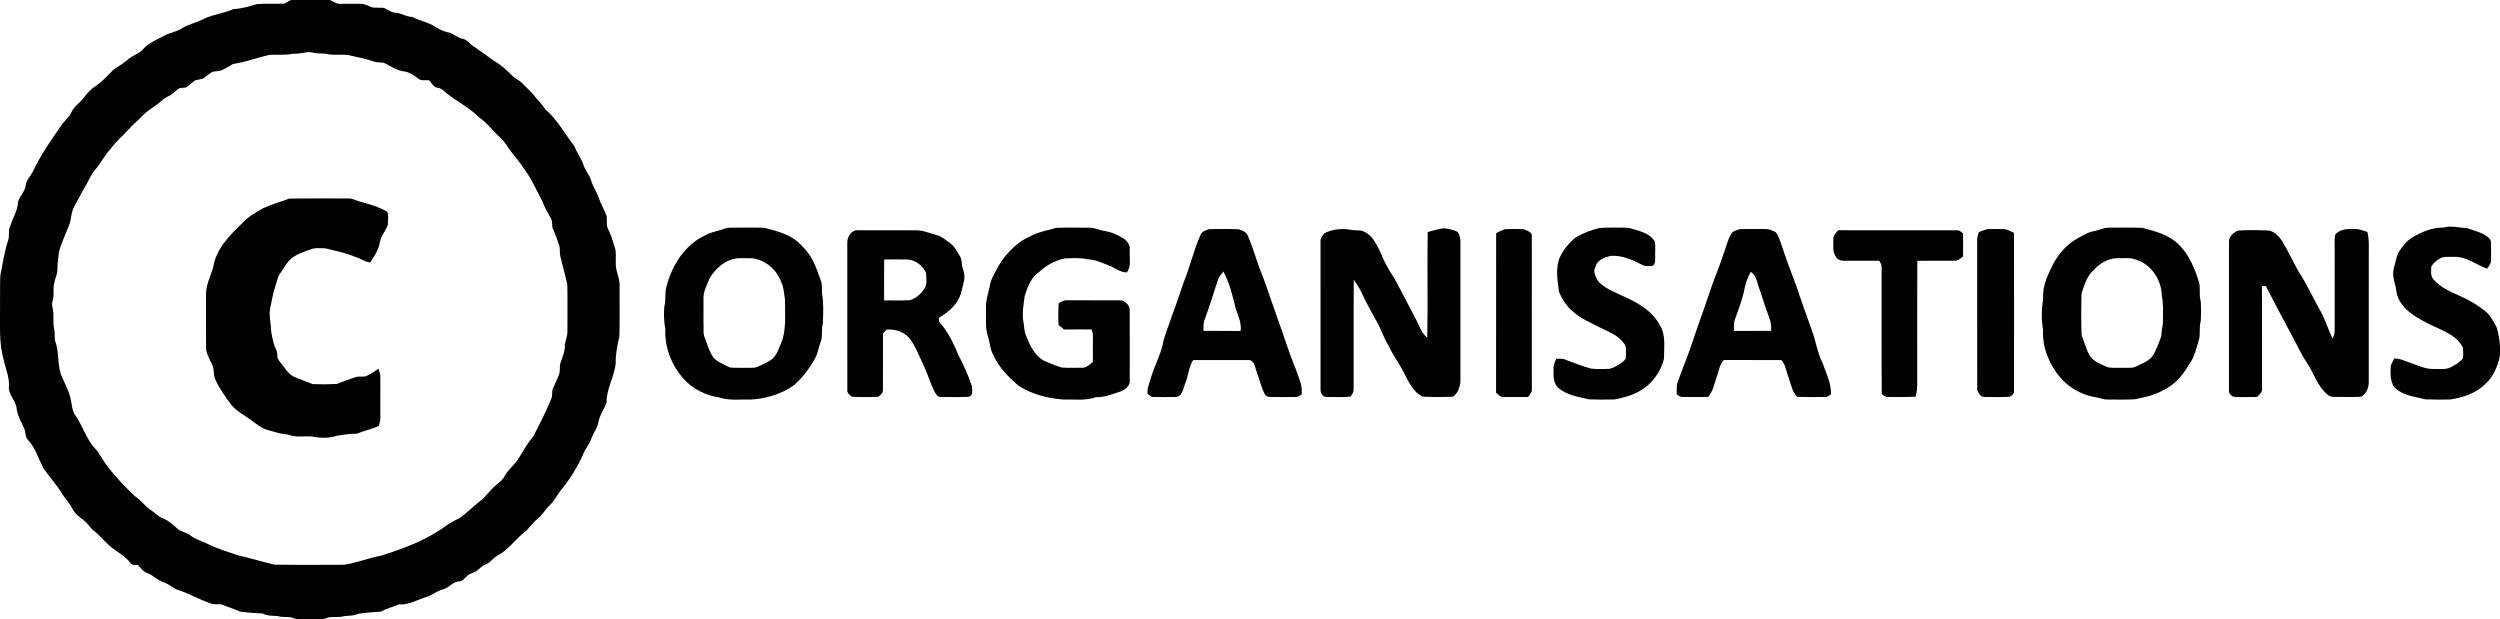 <?xml version="1.0" encoding="UTF-8"?>
<!-- Generated by Pixelmator Pro 3.5.3 -->
<svg width="2620" height="649" viewBox="0 0 2620 649" xmlns="http://www.w3.org/2000/svg">
    <g id="010101ff">
        <path id="Trac" fill="#010101" stroke="none" d="M 298.027 3.787 C 301.08 2.467 303.653 -0.453 307.227 -0.093 C 319.293 -0.133 331.373 -0.133 343.453 -0.08 C 347.867 -0.427 350.973 3.867 355.307 3.947 C 362.88 4.093 370.453 3.867 378.027 3.973 C 382.427 3.867 386.213 6.453 390.267 7.8 C 394.333 8.347 398.467 7.827 402.547 8.293 C 406.973 10.6 411.2 13.907 416.493 13.387 C 421.76 14.747 426.653 17.613 432.253 17.8 C 440.093 22.013 449.24 23.253 456.627 28.373 C 460.52 30.933 464.853 32.8 469.4 33.84 C 475.253 34.827 479.333 39.827 485.227 40.747 C 489.693 41.56 492 45.88 495.653 48.16 C 503.213 53.36 510.787 58.56 518.107 64.093 C 525.533 68.107 531.613 74.067 537.52 80.013 C 540.28 82.667 544.08 83.933 546.747 86.72 C 551.987 92.187 557.947 97.013 562.227 103.347 C 565.48 106.853 568.947 110.2 571.333 114.413 C 583.947 125.147 591.84 140.133 601.893 153.093 C 604.693 160.427 609.707 166.667 611.973 174.213 C 613.96 179.493 618.027 183.733 619.533 189.24 C 621.173 195.427 625.307 200.547 627.16 206.653 C 629.4 213.453 633.307 219.547 635.72 226.28 C 636.613 230.907 634.96 236 637.373 240.293 C 640.76 246.907 642.733 254.12 644.907 261.2 C 646.227 269.013 644.12 277.2 646.587 284.88 C 647.653 289.627 649.613 294.28 649.32 299.24 C 649.227 317 649.64 334.76 649.133 352.493 C 646.96 361.707 645.027 371.08 645.267 380.6 C 643.933 394.693 635.507 407.347 635.707 421.667 C 633.2 428.813 628.36 435.053 627.093 442.64 C 625.827 448.973 621.64 454.147 619.533 460.16 C 617.413 466.573 612.32 471.427 610.4 477.933 C 604.947 489.44 598.4 500.427 590.493 510.44 C 584.96 516.213 582.027 523.96 576.173 529.453 C 571.427 533.707 568.573 539.693 563.467 543.587 C 558.813 547.347 555.453 552.347 551.227 556.52 C 540.573 564.293 533.187 576.027 521.36 582.307 C 516.427 584.68 513.72 590.147 508.36 591.813 C 504.52 593.013 502.307 596.613 499 598.667 C 495.893 600.653 491.8 600.907 489.293 603.84 C 486.787 605.627 485.093 609.213 481.707 609.24 C 474.573 609.2 470.427 616.453 463.72 617.853 C 457.827 619.307 453.147 623.52 447.413 625.387 C 437.693 628.333 428.547 634.227 418.027 633.427 C 411.667 636.067 404.933 637.72 398.867 641.027 C 391.133 641.347 383.4 642.107 375.76 643.133 C 370.053 646.107 363.587 644.68 357.587 646.413 C 352.32 647.16 346.773 645.76 341.72 647.893 C 336.307 650.133 330.36 649.093 324.667 649.373 C 319.013 649.16 313.107 650.147 307.76 647.827 C 302.48 645.64 296.587 647.467 291.187 645.64 C 285.72 645.253 280.133 645.6 275.16 642.867 C 267.307 642.88 259.6 641.72 251.813 641.027 C 245.467 638.16 238.773 636.253 232.413 633.453 C 228.453 632.893 224.28 633.88 220.507 632.293 C 208.84 628.333 198.227 621.893 186.453 618.227 C 182.32 617.12 179.307 613.933 175.56 612.053 C 171.8 610.013 167.547 608.933 164.04 606.413 C 160.827 604.133 157.68 601.667 153.92 600.373 C 149.827 598.96 147.427 595.08 144.533 592.12 C 141.893 591.747 138.4 592.813 136.707 590.12 C 131.72 583.293 124.187 579.253 117.613 574.213 C 110.48 568.96 105.333 561.533 98.28 556.187 C 94.32 553.04 91.893 548.4 87.867 545.32 C 83.213 541.787 78.333 538.133 75.653 532.773 C 73.373 528.133 69.88 524.307 66.853 520.173 C 60.773 509.68 52.52 500.68 45.507 490.84 C 40.453 480.893 37.24 469.747 29.587 461.32 C 27.013 458.68 26.64 455.08 26.32 451.6 C 23.493 443.84 18.493 436.8 17.467 428.44 C 16.813 419.88 8.347 413.613 9.333 404.707 C 10.027 395.133 5.693 386.293 3.867 377.093 C -1.293 359.187 0.227 340.4 0.04 322 C 0.213 310.933 -0.173 299.84 0.32 288.787 C 2.707 276.4 4.653 263.88 8.52 251.84 C 10.253 246.96 8.253 241.48 10.8 236.8 C 13.32 228.267 18.68 220.547 18.92 211.44 C 20.64 205.187 26.413 200.707 26.907 194 C 27.627 188.547 31.893 184.747 34.293 180.067 C 42.307 163 53.053 147.427 63.813 132 C 67.053 126.92 72.36 123.387 74.787 117.747 C 76.627 113.48 80.107 110.347 83.427 107.253 C 87.16 103.867 89.747 99.493 93.267 95.92 C 96.307 92.613 100.253 90.373 103.72 87.573 C 110.227 82.733 114.973 75.92 121.52 71.12 C 126.08 68.573 130.293 65.467 134.32 62.16 C 139.187 57.96 145.84 56.387 150.053 51.36 C 155.68 45.213 163.333 41.813 170.68 38.253 C 176.68 34.28 184.173 33.84 190.2 29.947 C 196.867 25.693 204.693 24.067 211.76 20.68 C 222.093 15.12 234.147 14.307 244.773 9.453 C 253.187 9.187 261.2 6.693 269.187 4.307 C 278.76 3.44 288.427 4.427 298.027 3.787 M 307.307 56.24 C 298.96 58.147 290.36 56.96 281.907 57.547 C 269.293 60.573 257.067 65.093 244.227 67.067 C 238.467 70.107 233 74.787 226.16 74.733 C 220.72 74.827 217.187 79.653 212.92 82.333 C 210.04 83.133 207.08 83.587 204.187 84.32 C 201.08 86.64 198.4 89.533 195.067 91.56 C 192.773 92.08 190.387 91.96 188.08 92.4 C 184.027 94.947 180.96 98.893 176.533 100.853 C 173.653 102.147 171.093 104.013 168.773 106.12 C 163.147 111.253 156.107 114.587 150.707 119.973 C 145.56 125.48 139.573 130.147 134.56 135.787 C 128.6 142.72 121.24 148.36 116.04 155.933 C 109.613 162.227 106.12 170.747 100.093 177.347 C 96.533 181.56 94.027 186.507 91.613 191.427 C 89 196.307 85.867 200.92 83.547 205.973 C 81.267 211.027 77.613 215.413 75.987 220.76 C 74.547 225.053 74.48 229.627 73.107 233.947 C 69.467 244.32 64.2 254.147 61.613 264.893 C 61.307 270.987 59.933 277 60.133 283.133 C 60.213 287.6 57.693 291.547 57.013 295.893 C 55.173 302.027 57.16 308.613 55.187 314.733 C 54.467 317.24 54.493 319.92 55.067 322.467 C 57.053 329.707 55.093 337.347 56.76 344.64 C 57.653 348.627 57.08 352.747 57.613 356.787 C 62.133 368.227 59.987 381.067 63.973 392.68 C 67.027 400.253 71.12 407.413 73.347 415.32 C 75.507 422.027 74.813 429.733 79.187 435.64 C 87.307 446.947 90.64 461.4 100.813 471.267 C 104.56 475.733 107.16 481.013 110.48 485.8 C 119.52 498.307 130.293 509.453 141.453 520.053 C 147.92 524.213 152.173 530.933 158.733 534.973 C 162.733 537.64 166 541.427 170.587 543.187 C 176.56 545.467 181.36 549.787 185.987 554.08 C 189.68 557.627 195.32 557.613 199.213 560.893 C 204.533 565.2 211.213 566.92 217.293 569.84 C 227.813 575.147 239.187 578.453 250.32 582.213 C 262.8 584.947 274.973 588.8 287.4 591.733 C 311.8 592.16 336.213 591.907 360.627 591.867 C 373.773 589.933 386.187 584.707 399.28 582.4 C 423.56 574.747 448 565.653 468.533 550.187 C 473.16 547.133 478.213 544.773 483.053 542.093 C 489.987 536.52 496.52 530.453 503.453 524.893 C 508.8 520.88 512.373 515.107 517.333 510.707 C 521.04 506.667 526.32 504.053 528.8 498.973 C 532.333 492.64 538.067 487.973 542.373 482.24 C 547.747 473.853 552.267 464.88 558.867 457.36 C 565.573 444.52 572.107 431.533 577.627 418.147 C 579.44 414.64 577.867 410.427 579.613 406.907 C 581.987 401.613 584.48 396.36 586.333 390.853 C 587.133 387.32 586.173 383.573 587.453 380.133 C 589.173 374.627 591.893 369.253 591.947 363.373 C 591.773 357.853 594.867 352.867 594.653 347.36 C 594.573 330.96 594.92 314.56 594.547 298.173 C 592.453 288.44 589.667 278.84 587.347 269.16 C 586.107 264.933 587.453 260.32 585.733 256.227 C 583.68 250.813 582.027 245.253 579.573 240 C 577.853 236.48 579.453 232.227 577.307 228.827 C 574.147 222.96 570.587 217.307 568.4 210.973 C 564.213 203.16 560.4 195.173 556.24 187.373 C 550.253 178.013 543.867 168.88 536.747 160.36 C 532.373 155.053 529.36 148.653 524.133 144.107 C 516.387 137.12 510.253 128.44 501.547 122.52 C 491.2 112.013 477.48 105.88 466.4 96.28 C 464.12 94.587 462 92.187 458.973 92.093 C 454.44 91.747 452.533 86.747 449.387 84.053 C 445.533 83.76 441.027 85.013 437.947 82.08 C 433.853 78.92 429.413 75.893 424.227 74.96 C 416.6 74.28 410.187 69.68 403.493 66.4 C 400.16 64.787 396.253 65.96 392.813 64.773 C 383.587 61.64 374.04 59.707 364.56 57.64 C 357.04 56.813 349.36 58.213 341.933 56.467 C 337.507 55.733 332.907 56.467 328.547 55.213 C 321.4 53.36 314.493 56.947 307.307 56.24 Z"/>
        <path id="path1" fill="#010101" stroke="none" d="M 275.267 218.493 C 284.267 214.133 294 211.613 303.307 208.067 C 323.787 207.813 344.28 208.013 364.773 207.987 C 369.333 207.76 373.333 210.253 377.613 211.4 C 387.373 214.027 397.28 216.787 406 222.027 C 407.587 226.067 406.413 230.987 406.52 235.36 C 404.453 241.84 399.213 246.987 398.107 253.813 C 396.84 261.733 392.373 268.573 387.96 275.08 C 381.84 274.427 376.88 270.2 370.96 268.747 C 361.28 264.6 350.92 262.693 340.76 260.227 C 335.667 260.213 330.32 259.373 325.48 261.36 C 317.44 264.227 308.76 266.867 302.773 273.307 C 299.267 277.427 296.76 282.267 293.547 286.6 C 290.64 290.373 290.347 295.307 288.707 299.64 C 286 306.867 285.093 314.573 283.36 322.053 C 281.413 330.56 284.107 339.053 284.227 347.573 C 285.373 353.933 286.44 360.413 289.293 366.28 C 290.827 369.027 290.547 372.2 290.867 375.213 C 292.387 378.48 294.973 381.067 297.053 383.96 C 299.933 387.933 302.96 392.147 307.413 394.467 C 313.987 397.493 320.88 399.733 327.547 402.533 C 335.907 402.893 344.347 402.853 352.707 402.413 C 359.84 399.973 366.813 397.027 374.027 394.84 C 377.147 394.493 380.293 394.84 383.4 394.373 C 388.107 392.253 392.387 389.333 396.667 386.467 C 397.467 389.36 398.8 392.173 398.613 395.253 C 398.547 409.493 398.587 423.733 398.6 437.987 C 398.747 440.867 397.8 443.6 397 446.32 C 389.6 449.853 381.493 451.387 373.933 454.52 C 367.04 454.36 360.293 455.533 353.52 456.573 C 345.227 459.32 336.173 459.36 327.68 457.533 C 320.973 456.88 314.16 458.067 307.48 457.013 C 303.28 455.827 299.08 454.573 294.693 454.48 C 290.453 453.667 286.373 452.093 282.187 451.04 C 273.813 449.293 267.427 443.227 260.6 438.52 C 254.347 433.947 247.12 430.387 242.347 424.093 C 236.187 416.107 230.387 407.747 226.053 398.613 C 224.453 395.04 223.907 391.173 223.84 387.293 C 222.347 378.947 215.44 372.107 215.933 363.307 C 215.867 345.52 215.907 327.72 215.88 309.933 C 215.427 299.52 220.453 290.04 223.387 280.333 C 226.16 261.147 240.493 246.68 253.88 233.853 C 259.867 227.28 267.667 222.88 275.267 218.493 Z"/>
        <path id="path2" fill="#010101" stroke="none" d="M 1496.213 243.16 C 1502.067 241.667 1507.88 239.653 1513.933 239.24 C 1518.547 240.16 1523.547 240.493 1527.613 243.133 C 1529.507 245.853 1530.4 249.28 1530.52 252.573 C 1530.493 301.987 1530.52 351.387 1530.507 400.787 C 1529.707 406.32 1527.627 412.267 1522.893 415.68 C 1512.28 416.24 1501.547 416.227 1490.933 415.667 C 1481.293 411.133 1476.693 400.933 1472 392.04 C 1467.013 381.773 1460.053 372.64 1455.213 362.293 C 1450.067 354.053 1447.32 344.667 1442.44 336.293 C 1437.187 326.827 1431.893 317.36 1427.32 307.547 C 1425.267 302.24 1421.693 297.827 1418.773 293.04 C 1418.387 331.173 1418.76 369.333 1418.613 407.48 C 1418.88 410.56 1417.187 413.373 1415.267 415.64 C 1407.093 416.52 1398.813 415.987 1390.613 416 C 1386.627 416.427 1383.613 412.067 1383.947 408.4 C 1383.907 356.92 1383.92 305.413 1383.933 253.933 C 1383.44 250.133 1385.613 246.853 1388.187 244.307 C 1396.84 240.04 1407.013 239 1416.427 240.987 C 1420.853 241.827 1425.68 240.573 1429.8 242.893 C 1438.307 246.707 1442.347 255.707 1446.307 263.547 C 1450.24 273.427 1455.24 282.827 1461.24 291.6 C 1468.613 305.133 1475.6 318.893 1482.8 332.533 C 1486.96 339.707 1489.067 348.72 1495.747 353.973 C 1496.56 317.053 1495.627 280.093 1496.213 243.16 Z"/>
        <path id="path3" fill="#010101" stroke="none" d="M 2531.76 246.787 C 2540.667 241.96 2550.507 238.293 2560.773 238.493 C 2568.8 236.067 2576.88 238.827 2585 238.96 C 2592.373 241.613 2600.373 243.227 2606.773 248 C 2608.52 249.627 2610.72 251.52 2610.533 254.16 C 2610.627 261.08 2610.827 268.027 2610.413 274.933 C 2609.493 277.36 2607.92 279.453 2606.52 281.6 C 2594.827 277.427 2584.307 268.387 2571.28 269.213 C 2566.573 269.533 2561.373 268.227 2557.173 270.867 C 2553.44 272.773 2550.173 275.72 2548.04 279.293 C 2547.92 283.733 2546.867 288.853 2550.147 292.493 C 2558.08 302.4 2570.573 306.573 2581.667 311.867 C 2589.587 315.6 2597.107 320.227 2603.987 325.667 C 2609.987 330.227 2613.467 337.173 2616.8 343.747 C 2619.307 353.52 2620.88 363.68 2619.76 373.787 C 2617.36 384.293 2613.08 394.893 2604.84 402.173 C 2595.16 412.08 2581.493 416.427 2568.2 418.653 C 2559.413 418.827 2550.627 418.893 2541.867 418.533 C 2530.613 415.627 2517.667 414.52 2509.133 405.72 C 2504.747 399.147 2505.093 390.853 2505.493 383.28 C 2506.453 380.653 2507.867 378.24 2509.2 375.787 C 2515.227 375.387 2520.52 378.533 2526.12 380.24 C 2534.107 383.067 2542.067 387.013 2550.76 386.693 C 2556.747 386.48 2563.187 387.733 2568.693 384.707 C 2573.187 382.427 2577.68 379.72 2580.987 375.84 C 2581.64 372.053 2581.547 368.133 2581.173 364.32 C 2576.813 355.147 2567.627 349.84 2558.76 345.76 C 2545.173 339.333 2530.893 333.32 2520.053 322.587 C 2515.667 317.48 2512 311.44 2511.293 304.627 C 2510.467 297.08 2506.613 289.76 2508.507 282.08 C 2510.24 276.107 2511.013 269.747 2513.867 264.173 C 2518.333 257.107 2524.013 250.347 2531.76 246.787 Z"/>
        <path id="path4" fill="#010101" stroke="none" d="M 766.253 238.6 C 777.88 238.52 789.507 238.347 801.133 238.773 C 812.4 241.787 824.16 244.387 833.693 251.56 C 841.4 257.8 848.147 265.413 852.533 274.373 C 855.56 280.6 857.72 287.187 860.12 293.667 C 861.973 298.013 861.107 302.8 861.467 307.387 C 863.267 317.933 862.8 328.747 862.32 339.4 C 860.48 345.587 862.453 352.28 860.027 358.333 C 858.88 361.733 857.853 365.173 856.96 368.653 C 855.093 375.427 850.933 381.2 847.013 386.92 C 842.707 393.2 837.6 398.96 831.773 403.88 C 818.72 413.093 802.84 417.84 787 418.72 C 776.04 418.387 764.76 420.067 754.147 416.64 C 739.853 414.533 726 407.813 716.373 396.907 C 703.68 382.773 696.333 363.653 697.227 344.6 C 695.707 336.987 695.64 329.16 696.173 321.413 C 698.227 314.253 696.347 306.627 698.68 299.507 C 704.413 277.52 718.067 256.293 739.227 246.547 C 745.547 242.88 752.92 242.107 759.667 239.56 C 761.747 238.667 764.013 238.627 766.253 238.6 M 774.307 270.6 C 761.133 271.16 749.92 280.893 743.56 291.88 C 740.853 299 736.64 306.053 737.293 313.933 C 737.173 325.467 737.173 337.013 737.373 348.547 C 737.28 351.16 738.467 353.547 739.347 355.96 C 741.8 362 743.32 368.547 747.16 373.947 C 750.373 378.387 755.64 380.44 760.32 382.933 C 762.573 383.96 764.787 385.427 767.373 385.36 C 774.48 385.547 781.587 385.52 788.707 385.413 C 792.36 385.6 795.573 383.613 798.8 382.187 C 803.88 379.72 809.44 377.32 812.64 372.387 C 816.2 366.907 817.96 360.52 820.453 354.52 C 823.867 341.053 822.733 326.987 822.587 313.227 C 821.44 307.24 821.547 300.947 818.613 295.44 C 814.147 282.773 802.6 272.987 789.36 270.747 C 784.347 270.453 779.32 270.587 774.307 270.6 Z"/>
        <path id="path5" fill="#010101" stroke="none" d="M 1106.507 238.853 C 1118.347 238.253 1130.227 238.587 1142.093 238.667 C 1147.28 238.48 1151.907 241.253 1156.973 241.987 C 1163.933 242.827 1170.387 245.827 1176.413 249.293 C 1180.853 251.84 1184.747 256.467 1184 261.893 C 1183.387 269.773 1186.04 278.653 1180.907 285.493 C 1173.853 285.547 1168.293 280.507 1161.947 278.133 C 1154.813 275.573 1147.813 271.853 1140.067 271.827 C 1132.333 269.947 1124.307 270.547 1116.427 270.773 C 1106.147 272.72 1096.6 277.84 1089.027 285.027 C 1080.507 290.72 1076.853 300.8 1073.907 310.147 C 1072.68 318.92 1071.107 327.8 1072.387 336.68 C 1073.6 341.2 1073 346.04 1074.813 350.427 C 1078.64 360.653 1083.48 371.56 1093.12 377.547 C 1099.387 380.52 1105.893 383.027 1112.507 385.147 C 1119.493 385.747 1126.533 385.333 1133.547 385.387 C 1138.36 385.907 1141.773 381.933 1145.333 379.373 C 1145.387 369.973 1145.413 360.573 1145.373 351.187 C 1145.467 349.067 1144.52 347.173 1143.853 345.253 C 1134.24 345.32 1124.64 345.133 1115.04 345.333 C 1113.2 343.68 1111.347 342.053 1109.373 340.6 C 1108.92 333.027 1109.04 325.44 1109.387 317.88 C 1112.133 316.667 1114.64 314.347 1117.853 314.707 C 1137.04 314.787 1156.24 314.627 1175.427 314.787 C 1179.773 316.307 1184 320 1183.92 324.96 C 1184.067 349.333 1183.96 373.707 1183.973 398.08 C 1184.88 403.853 1179.48 408.093 1174.76 410.173 C 1166.227 412.72 1157.853 416.587 1148.747 416.213 C 1137.64 420.2 1125.733 418.387 1114.2 418.693 C 1097.627 417.44 1080.893 413.173 1066.92 403.893 C 1056.56 394.867 1046.693 384.747 1040.933 372.08 C 1037.52 365.933 1037.453 358.747 1035.267 352.2 C 1032.187 342.84 1033.707 332.893 1033.373 323.24 C 1032.76 314.6 1036.187 306.48 1037.653 298.107 C 1038.693 292.32 1041.907 287.307 1044.573 282.173 C 1050.773 270.213 1059.987 259.853 1071.067 252.2 C 1077.493 248.587 1084.08 245.053 1091.187 242.96 C 1096.347 241.84 1101.387 240.2 1106.507 238.853 Z"/>
        <path id="path6" fill="#010101" stroke="none" d="M 1676.267 238.88 C 1686.44 238.333 1696.68 238.36 1706.867 238.787 C 1716.627 241.84 1728.36 243.533 1734.213 253.053 C 1735.173 258.16 1734.413 263.493 1734.653 268.707 C 1734.533 272.16 1735.32 276.667 1731.76 278.747 C 1728.32 278.747 1724.573 279.493 1721.453 277.76 C 1711 272.387 1699.533 267.12 1687.52 268.213 C 1681.293 269.88 1673.773 272.52 1672.093 279.56 C 1669.053 284.653 1672.253 290.32 1674.92 294.787 C 1681.547 302.253 1691.347 305.613 1700.08 309.933 C 1715.493 316.64 1731.48 325.453 1739.6 340.907 C 1746.147 351.52 1743.707 364.427 1743.867 376.227 C 1740.187 389.907 1731.48 402.413 1719 409.427 C 1710.88 414.373 1701.573 416.747 1692.347 418.587 C 1683.293 418.867 1674.227 418.893 1665.187 418.52 C 1654.413 415.96 1642.867 414.387 1633.947 407.187 C 1627.707 402.693 1628.08 394.067 1628.093 387.213 C 1627.653 383.227 1629.427 379.6 1630.92 376.04 C 1633.427 375.987 1635.96 375.853 1638.48 376.16 C 1648.12 379.56 1657.52 383.76 1667.453 386.32 C 1674.053 386.92 1680.733 386.853 1687.36 386.48 C 1693.427 384.187 1699.627 381.093 1703.76 375.907 C 1704.067 371.533 1704.507 366.947 1703.533 362.653 C 1698.147 352.053 1686.28 347.92 1676.28 343 C 1667.04 338.053 1656.987 334.213 1649.147 327.08 C 1642.133 321.573 1637.107 313.867 1633.8 305.653 C 1632.28 293.493 1629.773 280.427 1635.08 268.747 C 1638.947 261.267 1644.373 254.533 1650.907 249.213 C 1658.653 244.293 1667.4 241.147 1676.267 238.88 Z"/>
        <path id="path7" fill="#010101" stroke="none" d="M 2073.813 243.187 C 2077.48 242.227 2080.867 239.92 2084.8 240.013 C 2090.28 240 2095.8 239.853 2101.293 240.187 C 2104.6 240.853 2107.613 242.6 2110.653 244.093 C 2110.787 299.32 2110.733 354.547 2110.68 409.773 C 2111.12 412.707 2108.347 414.64 2106.08 415.827 C 2097.307 416.293 2088.493 416.08 2079.72 416 C 2075.64 416.333 2073.547 411.893 2072.147 408.773 C 2071.973 356.24 2072.12 303.693 2072.067 251.16 C 2071.933 248.387 2073.147 245.84 2073.813 243.187 Z"/>
        <path id="path8" fill="#010101" stroke="none" d="M 2208.907 238.64 C 2221.027 238.52 2233.173 238.32 2245.293 238.8 C 2258.6 242.24 2272.68 245.973 2282.84 255.827 C 2294.52 266.813 2300.413 282.187 2304.987 297.187 C 2305.867 303.187 2304.627 309.36 2306.293 315.267 C 2306.893 322.373 2306.773 329.587 2306.373 336.707 C 2304.787 342.24 2305.693 348.013 2305.067 353.653 C 2302.12 363.987 2299.907 374.88 2293.12 383.533 C 2286.987 394.187 2278.347 403.667 2267.08 408.947 C 2257.893 414.267 2247.373 416.293 2237.12 418.48 C 2227.693 418.987 2218.24 418.707 2208.813 418.693 C 2204.947 418.893 2201.347 417.36 2197.667 416.547 C 2182.84 414.56 2168.853 406.853 2159.067 395.573 C 2147.587 381.853 2140.08 364.053 2141.2 345.947 C 2139.173 334.987 2139.507 323.613 2141.24 312.653 C 2140.267 299.227 2146.587 286.92 2152.453 275.307 C 2158.453 264.76 2166.947 255.387 2177.68 249.547 C 2183.227 246.547 2188.707 243 2195.093 242.147 C 2199.787 241.36 2204.08 238.747 2208.907 238.64 M 2218.307 270.6 C 2208.8 270.867 2200.08 276.427 2193.813 283.307 C 2186.867 289.613 2184.36 299.027 2181.453 307.573 C 2181.013 322.067 2181 336.587 2181.48 351.08 C 2184.533 358.773 2186.333 367.107 2190.947 374.107 C 2195.547 379.667 2202.747 382.067 2209.133 384.987 C 2214.693 385.907 2220.413 385.28 2226.053 385.48 C 2230.373 385.28 2235.04 386.107 2239.013 383.88 C 2243.907 381.52 2249.067 379.467 2253.333 376.013 C 2258.04 371.467 2260 365.013 2262.48 359.133 C 2263.613 356.12 2265.213 353.16 2265.267 349.867 C 2265.213 345.333 2266.947 341.027 2266.747 336.48 C 2266.653 327.653 2267.507 318.68 2265.56 310 C 2265.387 293.733 2254.787 277.187 2238.867 272.253 C 2232.347 269.52 2225.147 270.893 2218.307 270.6 Z"/>
        <path id="path9" fill="#010101" stroke="none" d="M 2345.44 241.627 C 2355.72 240.867 2366.053 241.24 2376.36 241.44 C 2383.027 241.88 2388.013 247.187 2391.56 252.4 C 2397.64 262.533 2402.64 273.28 2408.36 283.627 C 2416.84 296.44 2423.213 310.467 2430.667 323.88 C 2436.613 333.667 2439.507 344.84 2444.68 355.013 C 2445.693 352.107 2446.987 349.2 2446.747 346.04 C 2446.733 321.587 2446.733 297.133 2446.733 272.667 C 2447.04 263.84 2446.107 254.88 2447.187 246.147 C 2451.64 239.987 2460.427 239.76 2467.387 240.027 C 2472.147 239.573 2476.493 241.813 2480.987 243.053 C 2483.227 251.88 2482.333 260.987 2482.48 270 C 2482.453 313.573 2482.52 357.147 2482.44 400.707 C 2482.36 406.747 2479.96 412.573 2474.56 415.707 C 2467.267 416.347 2459.933 415.867 2452.653 416.013 C 2448.147 415.773 2442.987 416.987 2439.373 413.627 C 2428.733 404.987 2424.92 391.16 2417.6 380.053 C 2411.227 370.92 2406.933 360.587 2401.52 350.893 C 2392.293 333.92 2383.413 316.773 2374.52 299.627 C 2373.52 299.667 2371.52 299.773 2370.52 299.827 C 2370.68 335.627 2370.533 371.427 2370.6 407.227 C 2371.253 411.107 2367.653 413.427 2365.44 416 C 2357.093 415.933 2348.72 416.467 2340.413 415.773 C 2337.947 414.32 2335.333 412.013 2335.973 408.84 C 2336 357.187 2335.973 305.52 2335.987 253.867 C 2335.36 248.187 2340.64 243.667 2345.44 241.627 Z"/>
        <path id="path10" fill="#010101" stroke="none" d="M 887.973 253.947 C 887.907 247.933 892.653 240.52 899.427 241.307 C 919.333 241.307 939.227 241.28 959.133 241.36 C 966.707 241.107 973.773 244.24 980.973 246.16 C 986.2 247.307 990.293 250.907 994.533 253.933 C 999.987 257.627 1003.36 263.533 1006.36 269.24 C 1008.693 273.013 1007.373 277.653 1009.067 281.653 C 1010.893 286.267 1011.267 291.44 1009.827 296.213 C 1008.347 301.707 1007.667 307.493 1004.987 312.587 C 1000.613 321.747 992.12 328 983.747 333.293 C 984.053 335.12 983.76 337.253 985.36 338.6 C 993.907 348.36 999.507 360.187 1004.387 372.093 C 1009.867 382.653 1014.88 393.493 1018.6 404.8 C 1018.72 408.693 1020.32 414.64 1015.16 415.867 C 1005.44 416.267 995.68 416.133 985.947 415.973 C 982.68 416.253 980.84 413.067 979.52 410.613 C 974.72 401.24 971.933 390.987 967.333 381.533 C 963.213 373.093 959.827 364.213 954.507 356.44 C 949.12 348.267 938.773 344.627 929.32 345.387 C 928 346.693 926.68 347.987 925.373 349.28 C 925.267 369.08 925.467 388.867 925.307 408.667 C 925.493 411.813 922.76 414.08 920.48 415.813 C 911.28 416.227 902.013 416.307 892.84 415.76 C 890.64 413.973 887.533 412 887.987 408.76 C 887.933 357.16 887.96 305.547 887.973 253.947 M 926.627 271.96 C 926.36 286.227 926.493 300.507 926.56 314.787 C 935.573 314.867 944.613 315.12 953.627 314.56 C 959.853 312.787 965.067 308.2 968.507 302.787 C 972.173 298.053 970.52 291.667 970.56 286.133 C 966.907 277.56 957.747 271.24 948.32 271.92 C 941.093 271.867 933.853 271.813 926.627 271.96 Z"/>
        <path id="path11" fill="#010101" stroke="none" d="M 1257.96 246.56 C 1259.28 242.573 1263.68 241.213 1267.307 240.16 C 1277.48 239.907 1287.68 239.853 1297.853 240.187 C 1301.76 241.373 1306.293 242.92 1307.787 247.173 C 1313.893 261.133 1317.493 276.053 1323.533 290.053 C 1329.067 305.133 1334.013 320.427 1339.507 335.533 C 1345.64 352.12 1350.56 369.147 1357.48 385.44 C 1360.347 394.56 1365.36 403.293 1364.16 413.187 C 1362.28 414.467 1360.48 416.293 1358.04 416.013 C 1350.44 416.2 1342.84 416.053 1335.253 416.08 C 1332.053 415.947 1328.373 416.627 1325.947 414.027 C 1321.72 406.253 1319.947 397.52 1316.88 389.307 C 1315.44 385.747 1315.36 381.32 1312.12 378.787 C 1310.693 376.827 1308.133 377.493 1306.08 377.32 C 1287.52 377.4 1268.973 377.307 1250.427 377.373 C 1245.44 384.907 1245.52 394.24 1241.88 402.347 C 1240.093 407.6 1238.573 416.48 1231.453 416.027 C 1223.84 416.12 1216.213 416.187 1208.613 416 C 1206.013 416.24 1204.52 413.827 1202.613 412.587 C 1202.133 406.307 1204.893 400.52 1206.587 394.627 C 1209.96 383.467 1215.573 373.107 1218.373 361.773 C 1220.48 350.2 1225.613 339.52 1229.147 328.36 C 1233.36 317.28 1236.827 305.947 1240.867 294.813 C 1247.347 279.013 1250.987 262.173 1257.96 246.56 M 1276.493 292.92 C 1272.04 306.973 1267.6 321.04 1262.507 334.88 C 1260.973 338.64 1261.307 342.76 1261.2 346.733 C 1274.173 346.907 1287.16 346.667 1300.133 346.88 C 1301.467 338.4 1297.267 330.787 1294.893 322.947 C 1291.8 309.853 1288.52 296.52 1282.12 284.587 C 1280.04 287.227 1277.627 289.707 1276.493 292.92 Z"/>
        <path id="path12" fill="#010101" stroke="none" d="M 1577.147 240.2 C 1583.653 239.867 1590.2 239.893 1596.72 240.173 C 1600.4 241.773 1606.44 243.267 1605.333 248.467 C 1605.413 301.467 1605.32 354.48 1605.387 407.493 C 1605.893 410.947 1603.107 413.427 1601.333 416.013 C 1591.987 415.933 1582.627 416.373 1573.307 415.853 C 1571.253 414.72 1569.587 413.08 1567.867 411.56 C 1568 355.827 1567.827 300.107 1567.96 244.387 C 1570.933 242.84 1573.92 241.213 1577.147 240.2 Z"/>
        <path id="path13" fill="#010101" stroke="none" d="M 1813.813 246.04 C 1815.4 242.267 1819.76 241.133 1823.347 240.16 C 1832.267 239.8 1841.2 240.067 1850.12 240.027 C 1853.88 239.907 1857.413 241.547 1860.747 243.16 C 1863.6 246.16 1864.587 250.427 1866.187 254.173 C 1871.16 269.427 1876.747 284.453 1882.44 299.44 C 1887.467 314.693 1893.053 329.733 1898.373 344.88 C 1902.987 356.667 1904.36 369.48 1910.227 380.813 C 1913.8 391.307 1919.213 401.693 1918.867 413.04 C 1917 414.4 1915.28 416.413 1912.76 416.027 C 1903.373 416.093 1894 416.253 1884.64 415.92 C 1882.533 416.107 1881.667 413.667 1880.627 412.32 C 1877.053 406.267 1875.96 399.24 1873.467 392.76 C 1871.667 387.427 1870.853 381.56 1866.813 377.32 C 1846.707 377.36 1826.587 377.387 1806.48 377.307 C 1802.627 381.693 1801.4 387.4 1799.88 392.867 C 1796.867 400.667 1795.827 409.44 1790.12 415.947 C 1781.2 416.053 1772.267 416.213 1763.36 416.027 C 1760.867 416.267 1759.053 414.453 1757.187 413.2 C 1757.387 408.2 1756.64 402.947 1759.04 398.333 C 1763.28 385.84 1768.613 373.76 1772.707 361.227 C 1778.507 343.64 1785.04 326.32 1790.88 308.747 C 1795.307 294.427 1801.627 280.773 1806.107 266.467 C 1808.72 259.68 1810.24 252.44 1813.813 246.04 M 1827.693 305.547 C 1825.493 315.64 1821.507 325.2 1818.147 334.933 C 1816.693 338.72 1817.28 342.867 1817.2 346.827 C 1830.187 346.693 1843.173 346.933 1856.16 346.693 C 1856.24 342.413 1856.12 338.067 1854.48 334.067 C 1850.853 324.16 1847.573 314.133 1844.32 304.107 C 1841.693 297.427 1841.24 289.48 1835.013 284.867 C 1831.093 291.147 1828.8 298.267 1827.693 305.547 Z"/>
        <path id="path14" fill="#010101" stroke="none" d="M 1926.507 241.28 C 1967.973 241.333 2009.44 241.267 2050.907 241.32 C 2053.507 241 2055.227 243.293 2057.28 244.533 C 2057.4 252.6 2057.4 260.667 2057.253 268.733 C 2054.693 270.573 2052.2 273.32 2048.813 273.213 C 2035.653 273.32 2022.493 273.093 2009.347 273.347 C 2009.107 312.667 2009.28 352 2009.24 391.333 C 2009.067 399.493 2010.067 407.813 2007.467 415.72 C 1997.733 416.213 1987.987 416.187 1978.253 415.987 C 1975.72 416.213 1974.04 414.093 1972.093 412.92 C 1971.693 368.333 1972.04 323.733 1971.92 279.147 C 1971.933 276.933 1970.307 275.173 1969.453 273.24 C 1957.133 273.227 1944.827 273.213 1932.52 273.253 C 1928.88 273.44 1925.013 271.773 1923.573 268.28 C 1920.16 263.213 1921.6 256.92 1921.373 251.213 C 1921 247.173 1923.973 244.027 1926.507 241.28 Z"/>
    </g>
</svg>
